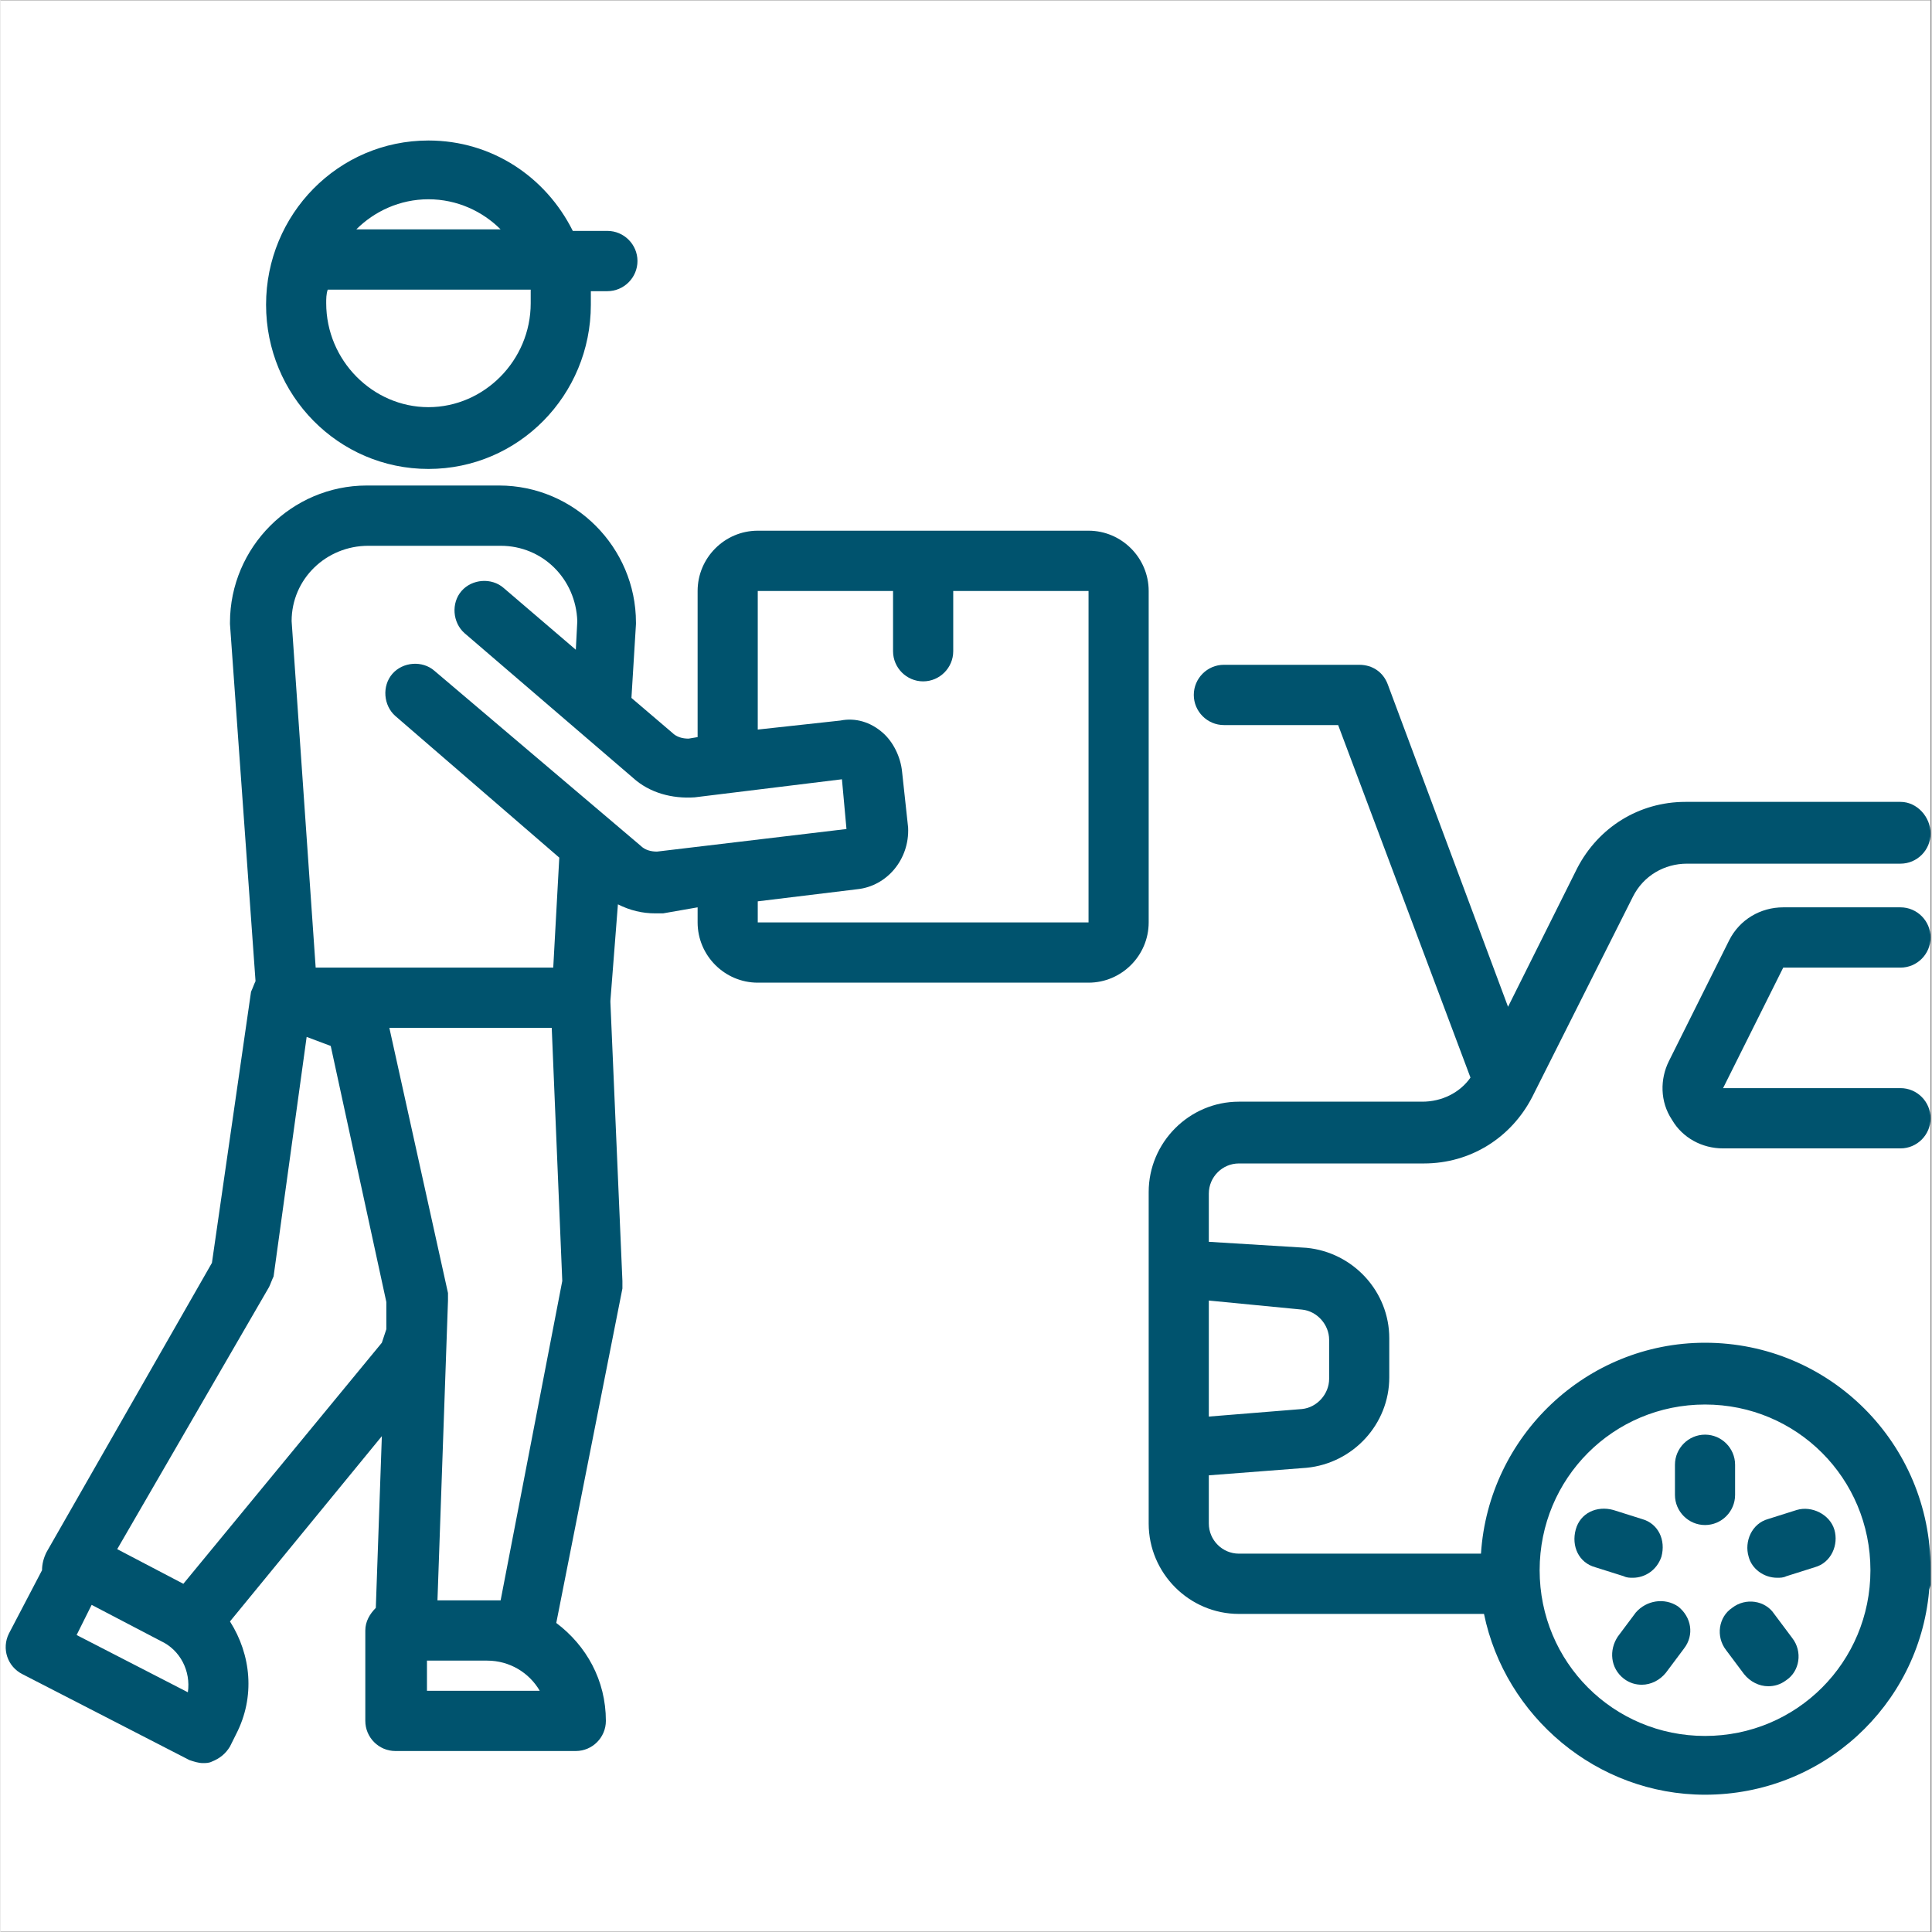 <svg xmlns="http://www.w3.org/2000/svg" xmlns:xlink="http://www.w3.org/1999/xlink" width="300" zoomAndPan="magnify" viewBox="0 0 224.88 225" height="300" preserveAspectRatio="xMidYMid meet" version="1.0"><rect x="0" y="0" width="224.88" height="225" fill="#808080" stroke="none"/><defs><clipPath id="9823597720"><path d="M 0 0.059 L 224.762 0.059 L 224.762 224.938 L 0 224.938 Z M 0 0.059 " clip-rule="nonzero"/></clipPath><clipPath id="5038e8a603"><path d="M 30 16.363 L 75 16.363 L 75 55 L 30 55 Z M 30 16.363 " clip-rule="nonzero"/></clipPath><clipPath id="9a67d4643d"><path d="M 133 77 L 224.762 77 L 224.762 209.012 L 133 209.012 Z M 133 77 " clip-rule="nonzero"/></clipPath><clipPath id="224ad8ce57"><path d="M 193 105 L 224.762 105 L 224.762 134 L 193 134 Z M 193 105 " clip-rule="nonzero"/></clipPath></defs><g clip-path="url(#9823597720)"><path fill="#ffffff" d="M 0 0.059 L 224.879 0.059 L 224.879 224.941 L 0 224.941 Z M 0 0.059 " fill-opacity="1" fill-rule="nonzero"/><path fill="#ffffff" d="M 0 0.059 L 224.879 0.059 L 224.879 224.941 L 0 224.941 Z M 0 0.059 " fill-opacity="1" fill-rule="nonzero"/></g><g clip-path="url(#5038e8a603)"><path fill="#00536e" d="M 49.836 54.613 C 60.344 54.613 68.75 46.016 68.75 35.488 C 68.75 34.961 68.75 34.434 68.75 33.91 L 70.676 33.91 C 72.602 33.91 74.18 32.328 74.18 30.398 C 74.18 28.469 72.602 26.891 70.676 26.891 L 66.648 26.891 C 63.496 20.574 57.191 16.363 49.836 16.363 C 39.332 16.363 30.926 24.961 30.926 35.488 C 30.926 46.016 39.332 54.613 49.836 54.613 Z M 61.746 35.312 C 61.746 41.98 56.316 47.418 49.836 47.418 C 43.359 47.418 37.93 41.98 37.93 35.312 C 37.93 34.785 37.93 34.262 38.105 33.734 L 61.746 33.734 C 61.746 34.262 61.746 34.785 61.746 35.312 Z M 58.242 26.715 L 41.434 26.715 C 43.535 24.609 46.512 23.207 49.836 23.207 C 53.164 23.207 56.141 24.609 58.242 26.715 Z M 58.242 26.715 " fill-opacity="1" fill-rule="nonzero"/></g><path fill="#00536e" d="M 88.188 114.441 L 126.711 114.441 C 130.562 114.441 133.715 111.285 133.715 107.422 L 133.715 68.824 C 133.715 64.965 130.562 61.805 126.711 61.805 L 88.188 61.805 C 84.336 61.805 81.184 64.965 81.184 68.824 L 81.184 85.844 L 80.133 86.02 C 79.43 86.02 78.73 85.844 78.207 85.316 L 73.477 81.281 L 74.004 72.684 C 74.004 72.684 74.004 72.508 74.004 72.508 C 74.004 63.734 66.824 56.543 58.066 56.543 L 42.656 56.543 C 33.902 56.543 26.723 63.734 26.723 72.508 C 26.723 72.508 26.723 72.684 26.723 72.684 L 29.699 114.266 C 29.523 114.617 29.348 115.145 29.176 115.496 L 24.621 147.074 L 5.359 180.762 C 5.008 181.465 4.836 182.168 4.836 182.867 L 0.98 190.238 C 0.105 191.992 0.805 194.098 2.559 194.977 L 21.996 204.977 C 22.52 205.152 23.047 205.328 23.57 205.328 C 23.922 205.328 24.27 205.328 24.621 205.152 C 25.496 204.801 26.199 204.273 26.723 203.398 L 27.422 201.992 C 29.699 197.605 29.176 192.695 26.723 188.832 L 44.41 167.254 L 43.707 187.254 C 43.008 187.957 42.484 188.832 42.484 189.887 L 42.484 200.414 C 42.484 202.344 44.059 203.922 45.984 203.922 L 67 203.922 C 68.926 203.922 70.5 202.344 70.5 200.414 C 70.5 195.676 68.223 191.641 64.723 189.008 L 72.426 150.059 C 72.426 149.707 72.426 149.531 72.426 149.18 L 71.027 116.723 C 71.027 116.723 71.027 116.547 71.027 116.547 L 71.902 105.32 C 73.301 106.02 74.703 106.371 76.281 106.371 C 76.629 106.371 76.98 106.371 77.156 106.371 L 81.184 105.668 L 81.184 107.422 C 81.184 111.285 84.336 114.441 88.188 114.441 Z M 88.188 68.824 L 103.945 68.824 L 103.945 75.844 C 103.945 77.773 105.523 79.352 107.449 79.352 C 109.375 79.352 110.953 77.773 110.953 75.844 L 110.953 68.824 L 126.711 68.824 L 126.711 107.422 L 88.188 107.422 L 88.188 104.969 L 99.746 103.562 C 103.246 103.215 105.875 100.055 105.699 96.371 L 104.996 89.879 C 104.824 88.125 103.945 86.371 102.723 85.316 C 101.32 84.09 99.57 83.562 97.816 83.914 L 88.188 84.965 Z M 21.82 197.082 L 8.863 190.414 L 10.613 186.902 L 18.668 191.113 C 20.945 192.168 22.172 194.625 21.82 197.082 Z M 44.41 156.375 L 21.293 184.449 L 13.59 180.414 L 31.277 149.883 C 31.449 149.531 31.625 149.008 31.801 148.656 L 35.652 120.758 L 38.457 121.812 L 44.934 151.637 L 44.934 154.797 Z M 49.664 196.906 L 49.664 193.395 L 56.668 193.395 C 59.293 193.395 61.57 194.801 62.797 196.906 Z M 58.242 186.379 L 50.887 186.379 L 52.113 151.461 C 52.113 151.113 52.113 150.938 52.113 150.586 L 45.285 119.707 L 64.195 119.707 L 65.422 149.18 Z M 76.453 99.176 C 75.754 99.176 75.055 99.004 74.527 98.477 L 50.539 78.125 C 49.137 76.895 46.859 77.07 45.637 78.473 C 44.41 79.879 44.586 82.16 45.984 83.387 L 65.074 99.879 L 64.371 112.688 L 36.703 112.688 L 33.902 72.332 C 33.902 67.422 37.93 63.562 42.832 63.562 L 58.242 63.562 C 63.145 63.562 67 67.422 67.172 72.332 L 67 75.668 L 58.594 68.473 C 57.191 67.246 54.914 67.422 53.691 68.824 C 52.465 70.227 52.641 72.508 54.039 73.738 L 73.652 90.582 C 75.578 92.336 78.207 93.035 80.832 92.859 L 97.992 90.754 L 98.52 96.547 Z M 76.453 99.176 " fill-opacity="1" fill-rule="nonzero"/><g clip-path="url(#9a67d4643d)"><path fill="#00536e" d="M 221.273 93.387 L 196.23 93.387 C 190.801 93.387 186.074 96.371 183.621 101.109 L 175.566 117.25 L 161.559 79.703 C 161.035 78.297 159.809 77.422 158.23 77.422 L 142.473 77.422 C 140.547 77.422 138.969 79 138.969 80.93 C 138.969 82.859 140.547 84.441 142.473 84.441 L 155.781 84.441 L 171.191 125.496 C 169.965 127.25 167.863 128.301 165.586 128.301 L 144.223 128.301 C 138.445 128.301 133.715 133.039 133.715 138.828 L 133.715 177.43 C 133.715 183.219 138.445 187.957 144.223 187.957 L 172.766 187.957 C 175.219 199.887 185.898 209.012 198.508 209.012 C 212.164 209.012 223.375 198.66 224.598 185.324 C 224.598 184.973 224.773 184.797 224.773 184.449 C 224.773 184.273 224.773 184.098 224.773 183.922 C 224.773 183.57 224.773 183.219 224.773 182.691 C 224.773 168.129 213.043 156.375 198.508 156.375 C 184.672 156.375 173.293 167.254 172.414 180.938 L 144.223 180.938 C 142.297 180.938 140.719 179.359 140.719 177.43 L 140.719 171.816 L 152.102 170.938 C 157.531 170.41 161.734 165.848 161.734 160.41 L 161.734 155.848 C 161.734 150.41 157.531 145.848 152.102 145.32 L 140.719 144.621 L 140.719 139.004 C 140.719 137.074 142.297 135.496 144.223 135.496 L 165.762 135.496 C 171.191 135.496 175.918 132.512 178.371 127.777 L 190.102 104.441 C 191.328 101.984 193.777 100.582 196.406 100.582 L 221.273 100.582 C 223.199 100.582 224.773 99.004 224.773 97.07 C 224.773 95.141 223.199 93.387 221.273 93.387 Z M 198.508 163.57 C 209.188 163.57 217.77 172.164 217.77 182.867 C 217.77 193.57 209.188 202.168 198.508 202.168 C 187.824 202.168 179.246 193.57 179.246 182.867 C 179.246 172.164 187.824 163.57 198.508 163.57 Z M 151.578 152.516 C 153.328 152.691 154.73 154.27 154.73 156.023 L 154.73 160.586 C 154.73 162.34 153.328 163.918 151.578 164.094 L 140.719 164.973 L 140.719 151.461 Z M 151.578 152.516 " fill-opacity="1" fill-rule="nonzero"/></g><path fill="#00536e" d="M 198.508 177.605 C 200.434 177.605 202.008 176.027 202.008 174.098 L 202.008 170.586 C 202.008 168.656 200.434 167.078 198.508 167.078 C 196.582 167.078 195.004 168.656 195.004 170.586 L 195.004 174.098 C 195.004 176.027 196.582 177.605 198.508 177.605 Z M 198.508 177.605 " fill-opacity="1" fill-rule="nonzero"/><path fill="#00536e" d="M 189.051 183.57 C 189.402 183.746 189.75 183.746 190.102 183.746 C 191.504 183.746 192.902 182.867 193.43 181.289 C 193.953 179.359 193.078 177.43 191.152 176.902 L 187.824 175.852 C 185.898 175.324 183.973 176.203 183.449 178.133 C 182.922 180.062 183.797 181.992 185.723 182.52 Z M 189.051 183.57 " fill-opacity="1" fill-rule="nonzero"/><path fill="#00536e" d="M 195.355 187.078 C 193.777 186.027 191.68 186.379 190.453 187.781 L 188.352 190.59 C 187.301 192.168 187.477 194.273 189.051 195.5 C 189.75 196.027 190.453 196.203 191.152 196.203 C 192.203 196.203 193.254 195.676 193.953 194.801 L 196.055 191.992 C 197.281 190.414 196.93 188.309 195.355 187.078 Z M 195.355 187.078 " fill-opacity="1" fill-rule="nonzero"/><path fill="#00536e" d="M 206.562 187.957 C 205.512 186.379 203.234 186.027 201.66 187.254 C 200.082 188.309 199.734 190.59 200.957 192.168 L 203.059 194.977 C 203.762 195.852 204.812 196.379 205.863 196.379 C 206.562 196.379 207.262 196.203 207.965 195.676 C 209.539 194.625 209.891 192.344 208.664 190.766 Z M 206.562 187.957 " fill-opacity="1" fill-rule="nonzero"/><path fill="#00536e" d="M 206.914 183.746 C 207.262 183.746 207.613 183.746 207.965 183.57 L 211.289 182.52 C 213.215 181.992 214.094 179.887 213.566 178.133 C 213.043 176.375 210.941 175.324 209.188 175.852 L 205.863 176.902 C 203.938 177.43 203.059 179.535 203.586 181.289 C 203.938 182.691 205.336 183.746 206.914 183.746 Z M 206.914 183.746 " fill-opacity="1" fill-rule="nonzero"/><g clip-path="url(#224ad8ce57)"><path fill="#00536e" d="M 221.273 112.688 C 223.199 112.688 224.773 111.109 224.773 109.18 C 224.773 107.25 223.199 105.668 221.273 105.668 L 207.613 105.668 C 204.988 105.668 202.535 107.074 201.309 109.527 L 194.305 123.566 C 193.254 125.672 193.254 128.301 194.656 130.406 C 195.879 132.512 198.156 133.742 200.609 133.742 L 221.273 133.742 C 223.199 133.742 224.773 132.164 224.773 130.234 C 224.773 128.301 223.199 126.723 221.273 126.723 L 200.609 126.723 L 207.613 112.688 Z M 221.273 112.688 " fill-opacity="1" fill-rule="nonzero"/></g></svg>